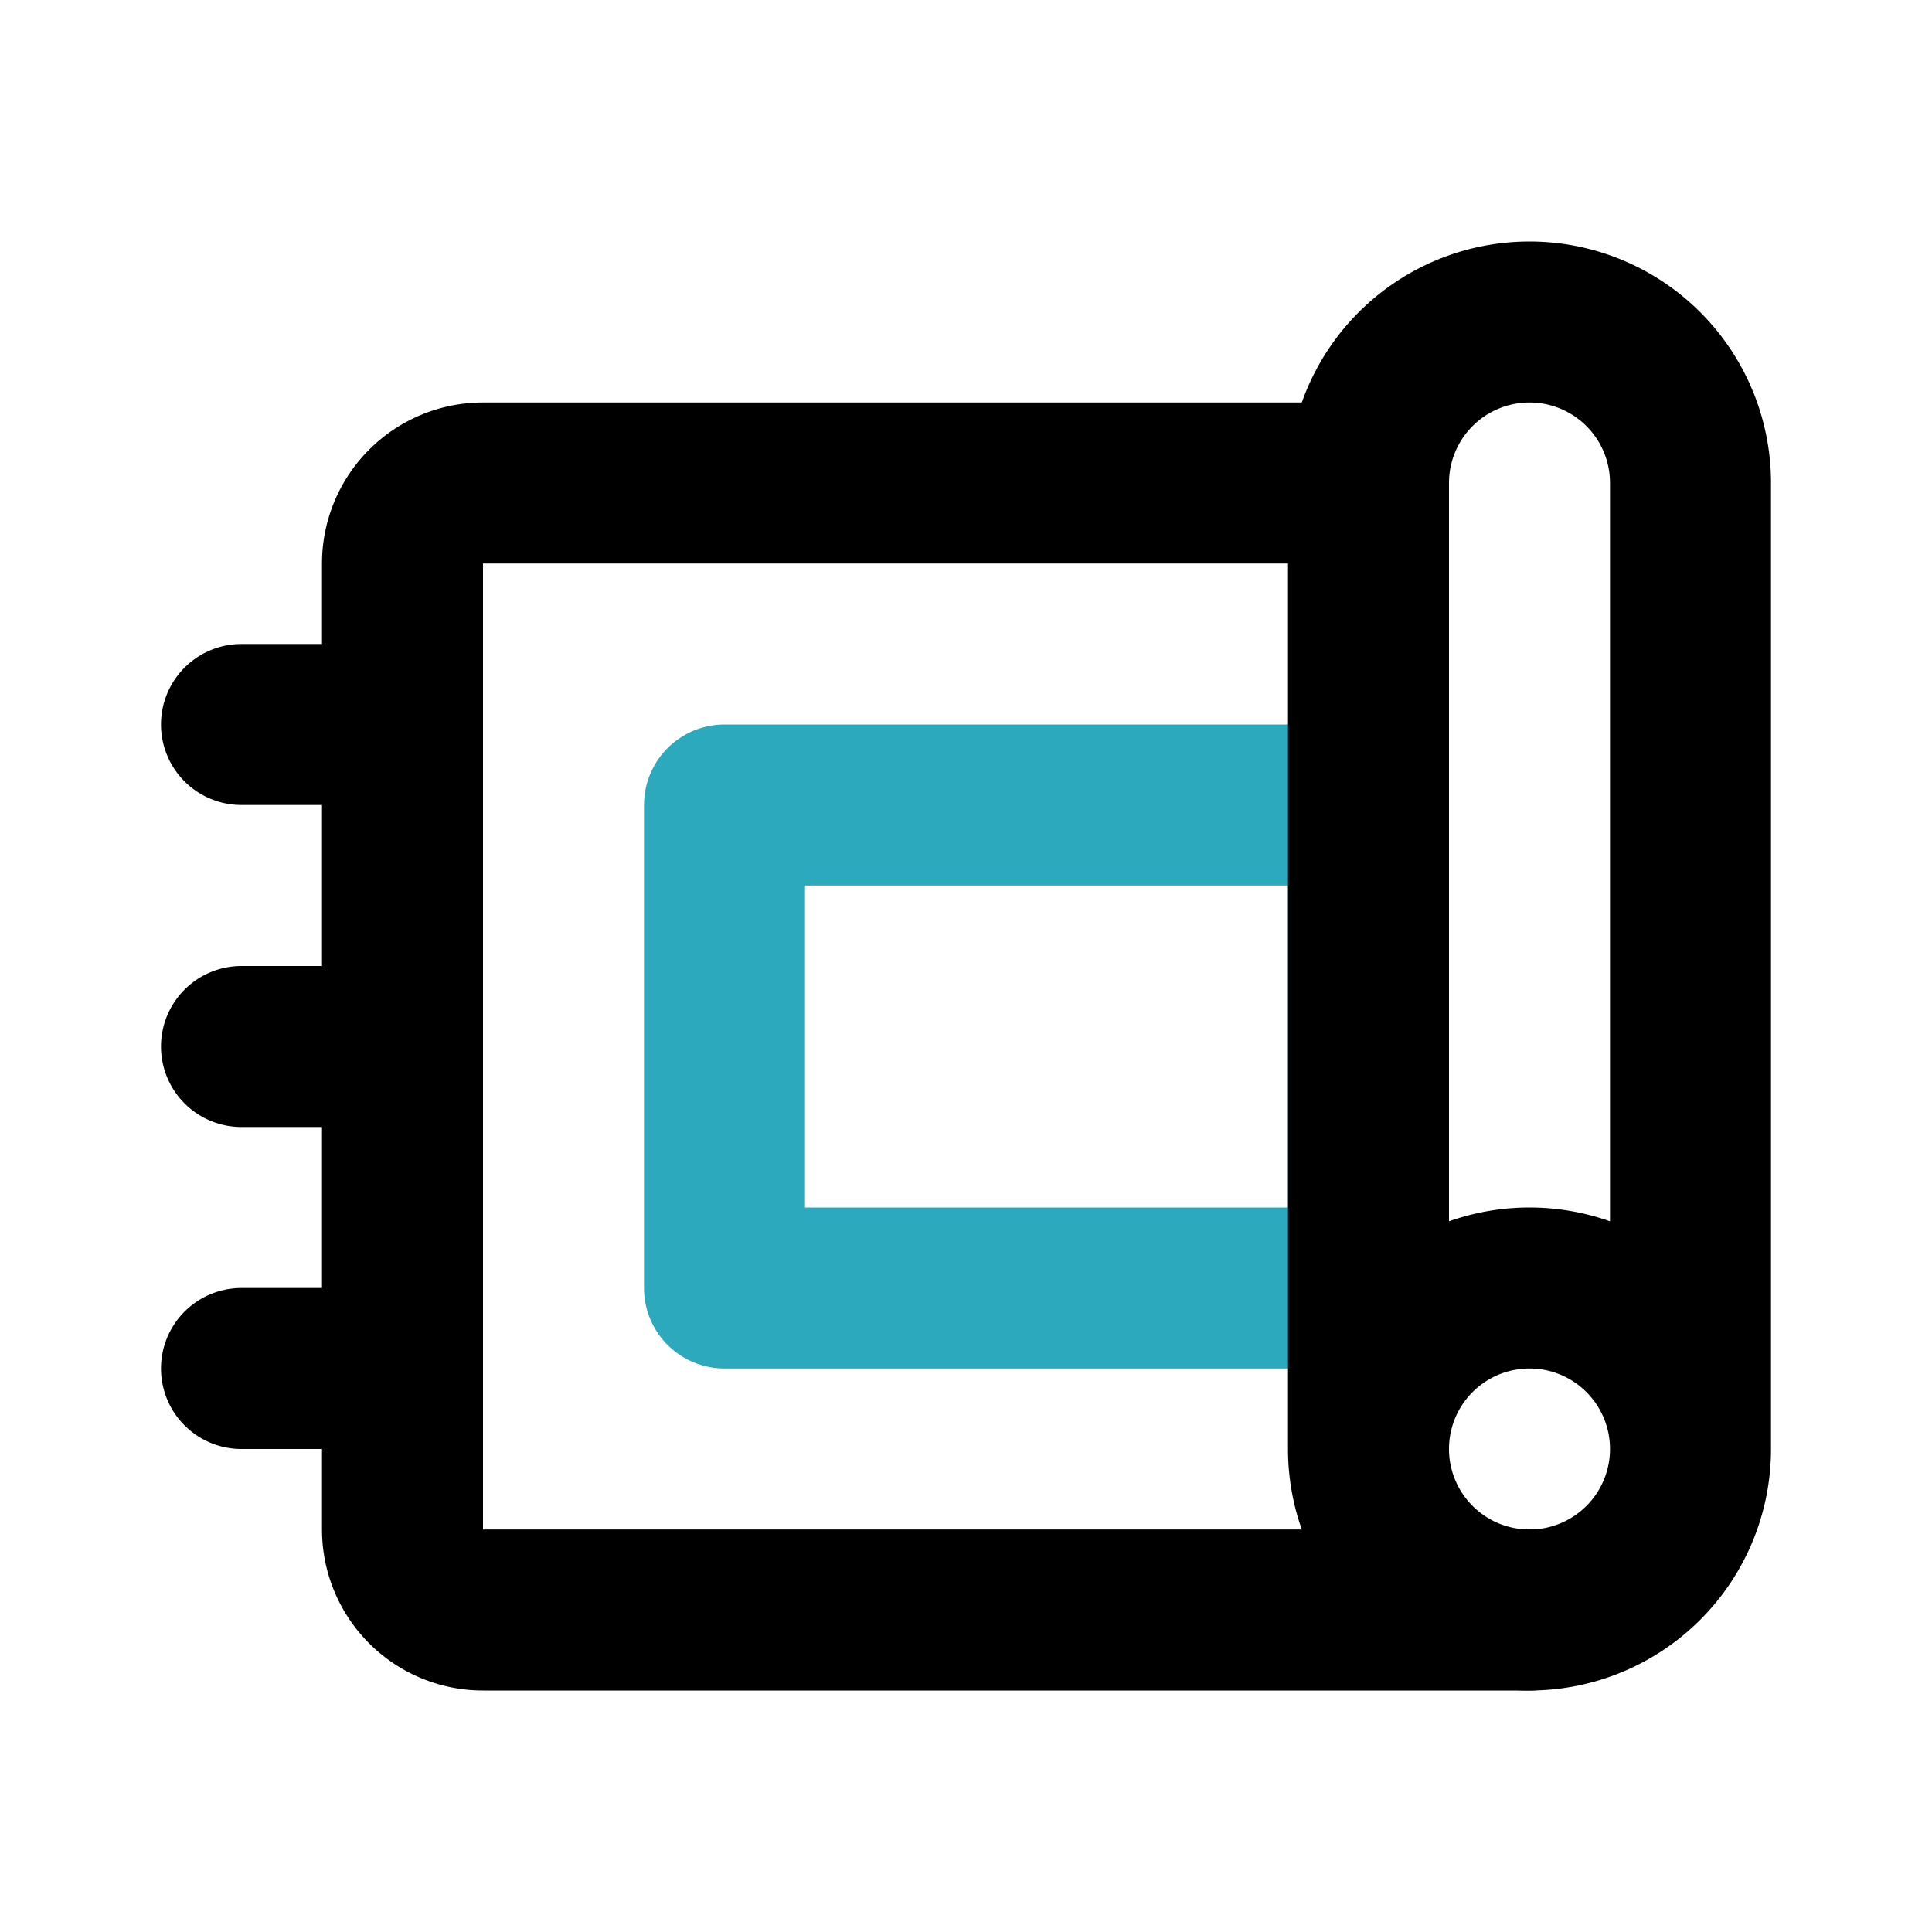 <?xml version="1.0" encoding="utf-8"?><!-- Скачано с сайта svg4.ru / Downloaded from svg4.ru -->
<svg fill="#000000" width="800px" height="800px" viewBox="0 0 24 24" id="carpet-4" data-name="Line Color" xmlns="http://www.w3.org/2000/svg" class="icon line-color"><rect id="secondary" x="9" y="10" width="8" height="6" style="fill: none; stroke: rgb(44, 169, 188); stroke-linecap: round; stroke-linejoin: round; stroke-width: 2;"></rect><path id="primary" d="M19,20H6a1,1,0,0,1-1-1V7A1,1,0,0,1,6,6H17" style="fill: none; stroke: rgb(0, 0, 0); stroke-linecap: round; stroke-linejoin: round; stroke-width: 2;"></path><path id="primary-2" data-name="primary" d="M19,4a2,2,0,0,1,2,2V18a2,2,0,0,1-4,0V6A2,2,0,0,1,19,4ZM17,18a2,2,0,1,0,2-2A2,2,0,0,0,17,18ZM5,9H3m2,4H3m2,4H3" style="fill: none; stroke: rgb(0, 0, 0); stroke-linecap: round; stroke-linejoin: round; stroke-width: 2;"></path></svg>